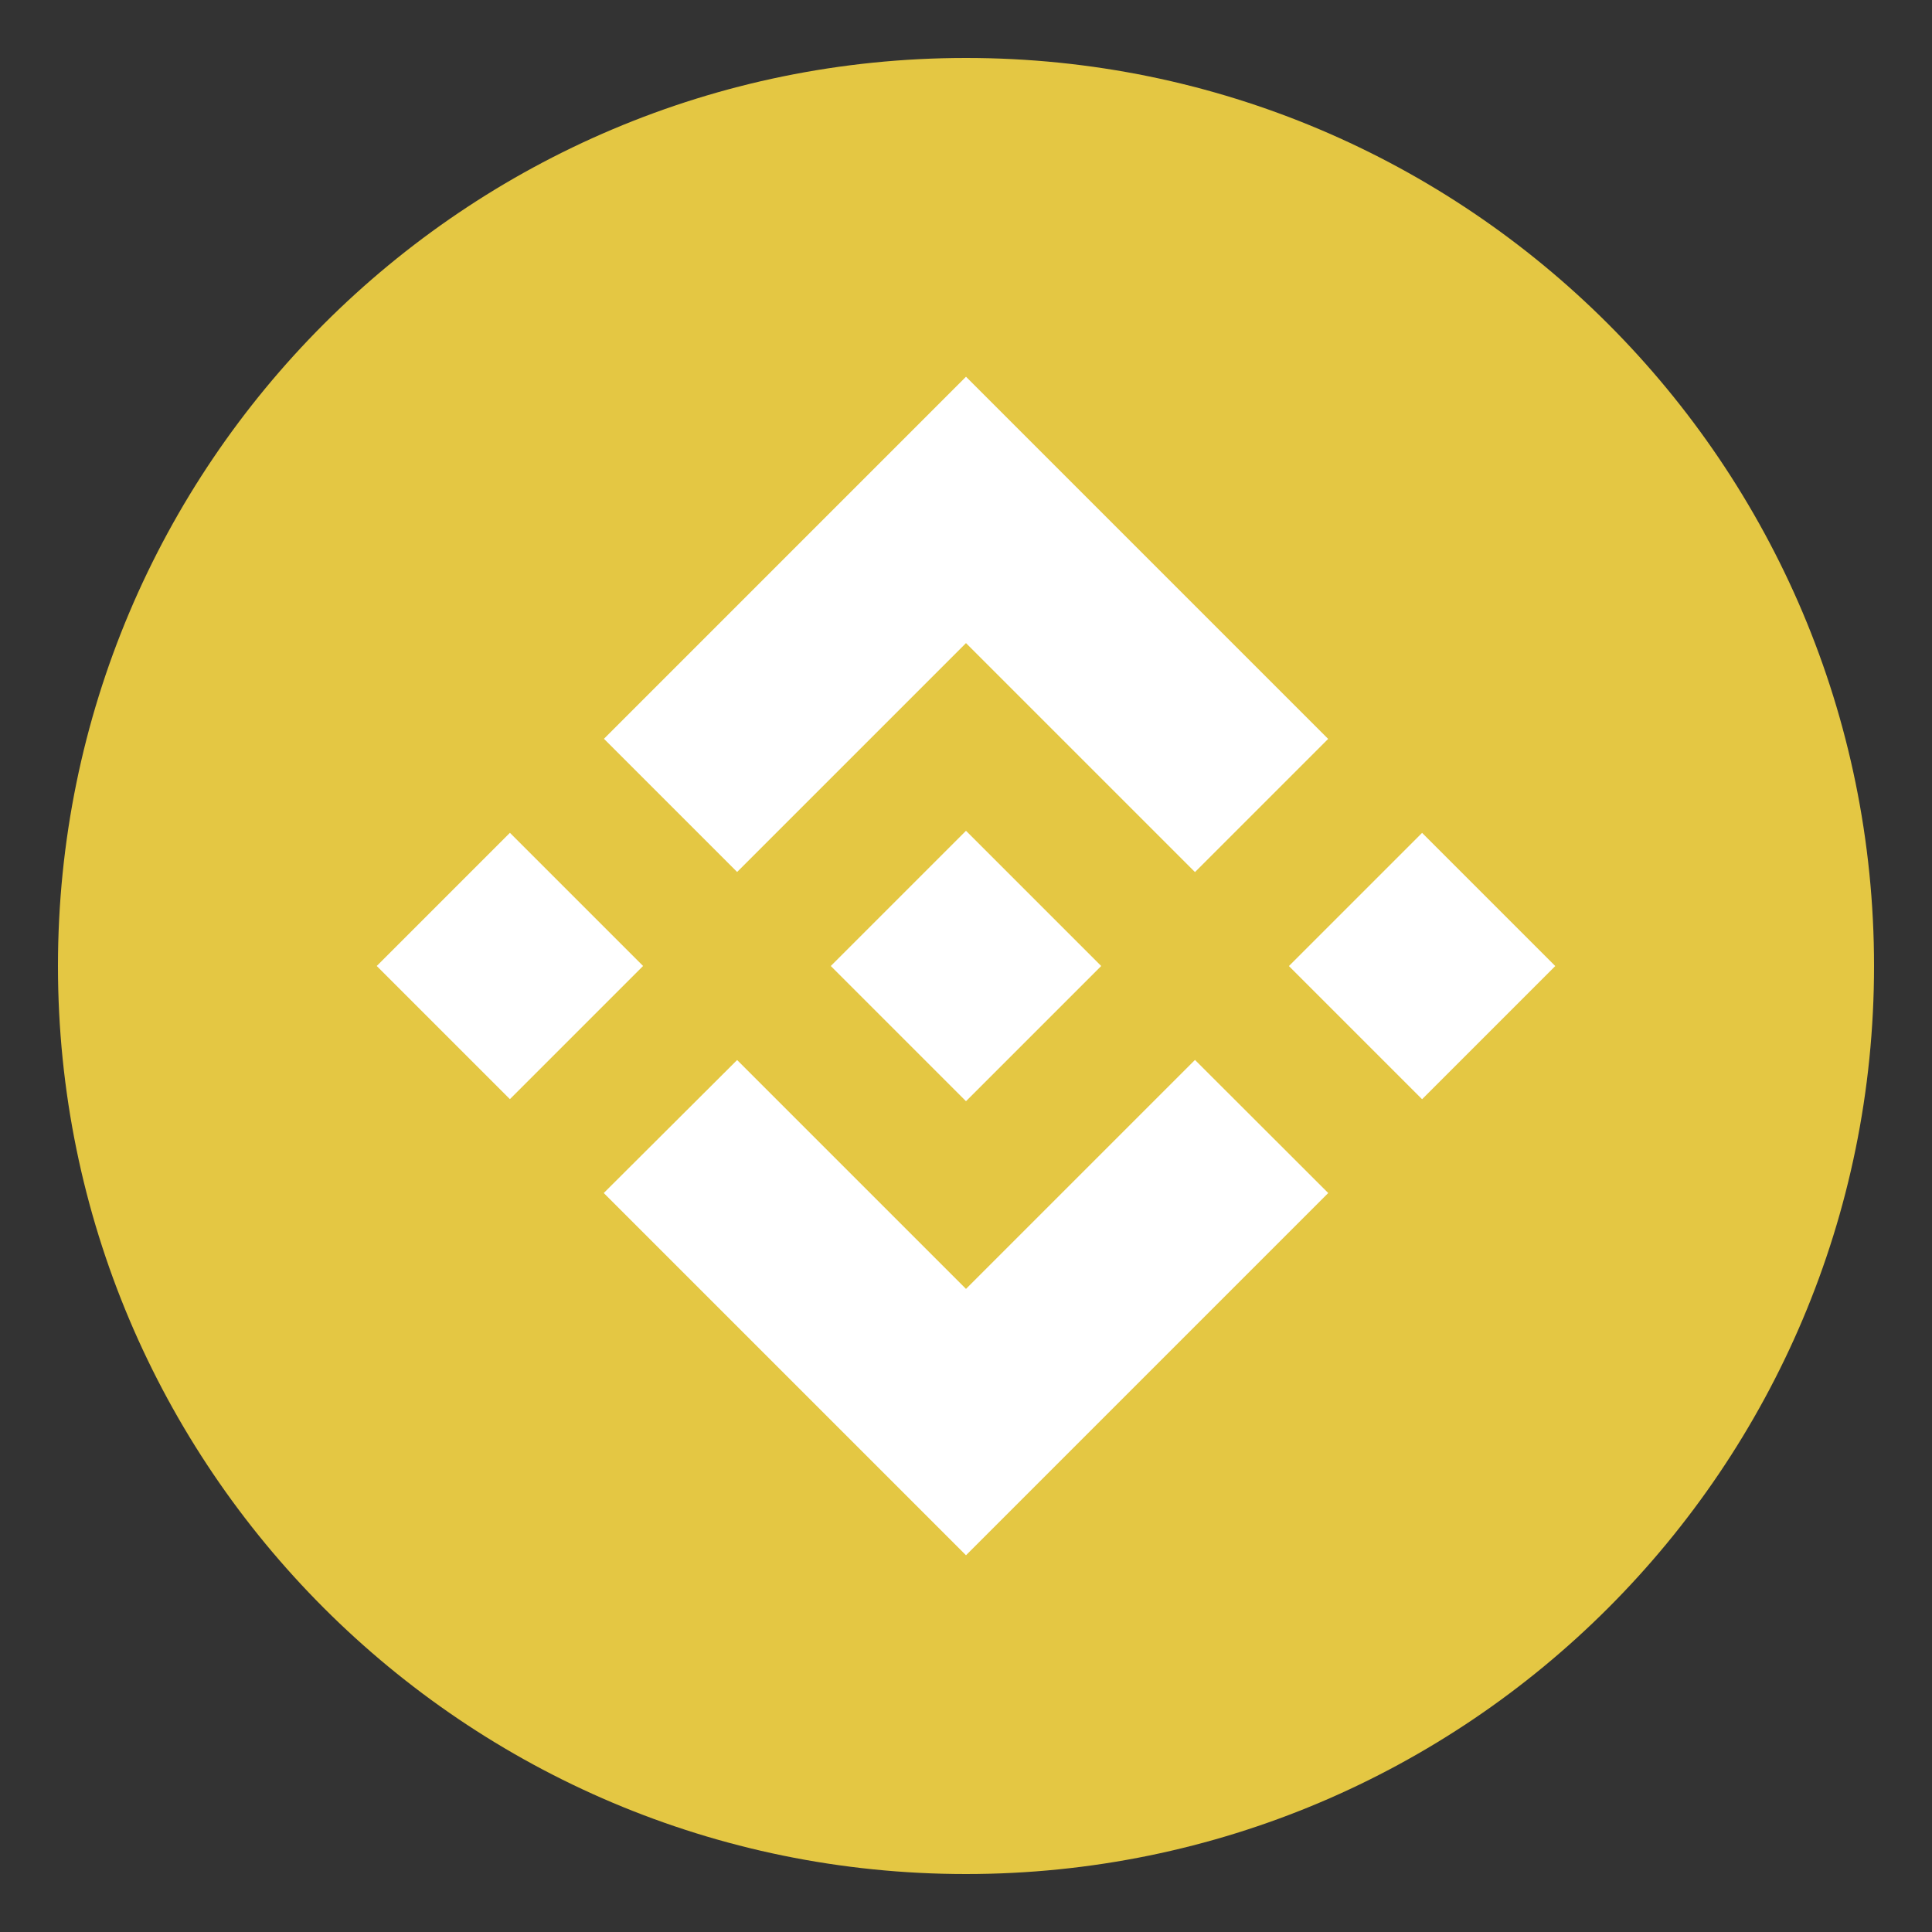 <svg width="800" height="800" viewBox="0 0 800 800" fill="none" xmlns="http://www.w3.org/2000/svg">
<rect x="0" y="0" width="800" height="800" fill="#333333" stroke="none"/>
<path d="M400 776C607.659 776 776 607.659 776 400C776 192.341 607.659 24 400 24C192.341 24 24 192.341 24 400C24 607.659 192.341 776 400 776Z" fill="#E4C743"/>
<path d="M305.227 361.062L399.997 266.295L494.815 361.111L549.96 305.967L399.997 155.999L250.085 305.918L305.227 361.062ZM156 399.992L211.146 344.846L266.288 399.989L211.143 455.134L156 399.992ZM305.227 438.937L399.997 533.705L494.813 438.891L549.986 494.006L549.96 494.035L399.997 644L250.08 494.086L250.002 494.008L305.227 438.937ZM533.715 400.022L588.861 344.877L644.003 400.019L588.857 455.165L533.715 400.022Z" fill="white"/>
<path d="M455.929 399.971H455.954L399.997 344.015L358.644 385.368H358.642L353.891 390.121L344.092 399.923L344.014 399.998L344.092 400.079L399.997 455.987L455.954 400.03L455.981 399.998L455.929 399.971" fill="white"/>
</svg>
